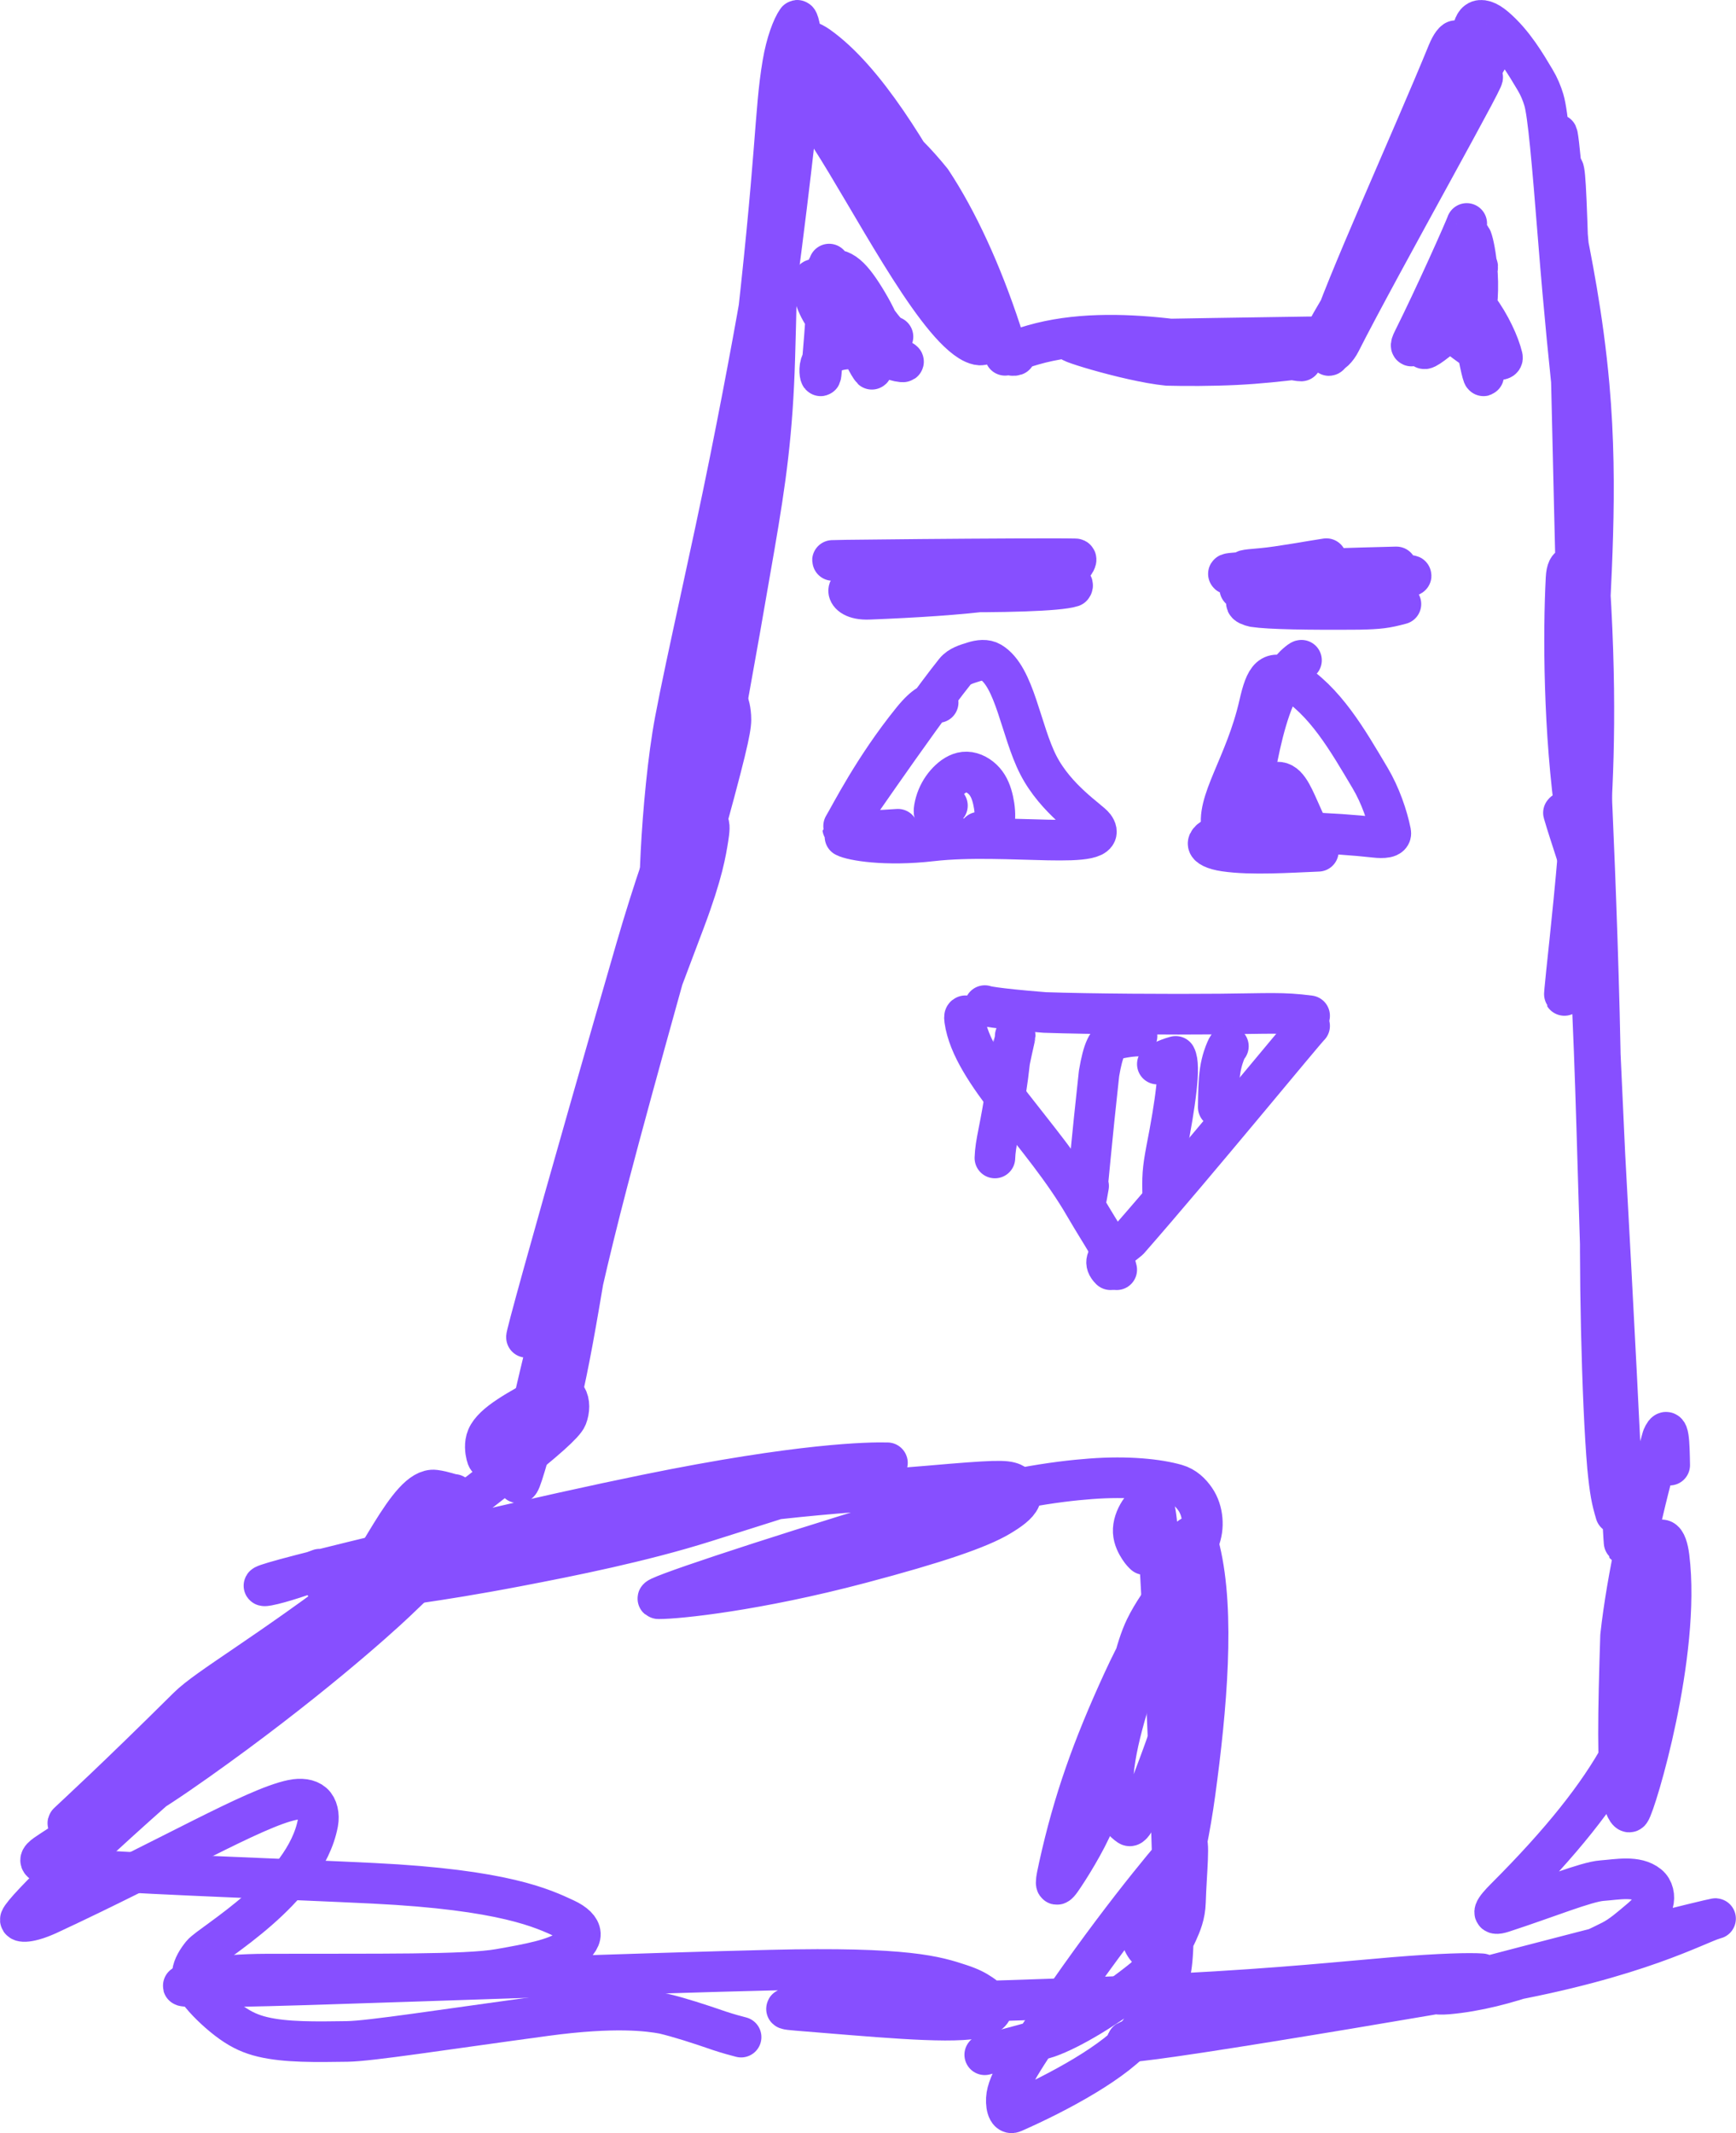 <svg width="171" height="210" viewBox="0 0 171 210" fill="none" xmlns="http://www.w3.org/2000/svg">
<path d="M78.24 13.466C78.195 13.466 77.805 12.863 77.238 11.369C76.512 9.457 76.831 17.968 76.32 35.219C76.1 42.624 75.436 47.266 74.31 53.805C70.109 78.201 69.251 81.039 69.212 80.913C67.795 76.372 69.846 67.273 71.293 55.798C72.09 49.471 73.389 42.179 74.195 35.254C76.576 14.776 76.266 11.186 77.099 6.257C77.442 4.225 78.046 2.666 78.501 2.021C78.634 1.832 78.877 2.956 78.963 4.12C79.049 5.283 79.049 6.716 78.24 13.91C77.43 21.104 75.812 34.015 73.871 46.161C71.931 58.308 69.717 69.297 68.268 75.977C66.368 84.736 65.526 87.568 65.365 88.359C64.596 92.117 65.075 78.444 66.501 70.905C67.637 64.904 70.042 54.588 71.92 45.228C75.407 27.853 76.722 18.486 76.874 16.357C77.039 14.037 77.031 12.119 77.302 10.68C77.448 9.907 77.69 9.065 77.847 9.143C78.003 9.22 78.087 10.248 77.003 18.327C75.92 26.406 73.667 41.505 72.168 50.846C70.16 63.348 68.962 68.816 68.395 72.794C68.018 75.543 67.157 79.215 65.986 83.51C65.533 85.214 65.367 85.952 65.565 85.154" stroke="#874FFF" stroke-width="4" stroke-linecap="round" stroke-linejoin="round"/>
<path d="M79 4.87C79.355 5.291 81.77 7.485 86.776 14.429C94.077 24.559 94.526 27.991 95.128 29.756C95.453 30.711 95.751 31.813 95.06 30.478C89.848 20.408 87.264 15.642 84.531 12.529C83.54 11.399 82.462 10.33 81.417 8.837C80.297 7.237 79.51 5.351 79.216 4.153C79.135 3.819 79.925 4.07 80.592 4.543C85.232 7.832 89.682 15.306 93.365 22.166C95.149 25.488 95.898 28.931 96.688 31.635C97.026 32.791 97.17 33.534 96.938 33.823C96.706 34.112 96.077 33.931 95.515 33.581C91.681 31.189 85.783 19.651 81.778 13.436C81.144 12.453 80.679 11.582 80.722 11.024C80.766 10.465 81.336 10.242 82.022 10.327C83.543 10.516 84.965 11.65 86.534 12.761C88.635 14.249 90.398 16.15 91.754 17.827C94.308 21.68 96.682 26.842 98.588 32.643C98.969 34.005 99.246 35.209 100 34.969" stroke="#874FFF" stroke-width="4" stroke-linecap="round" stroke-linejoin="round"/>
<path d="M99 34.978C99 34.926 99.675 34.556 101.76 33.956C109.904 31.613 120.16 34.177 126.878 35.282C128.944 35.622 128.271 35.623 126.783 35.31C118.943 33.661 112.228 33.228 108.066 33.47C106.593 33.556 115.094 33.353 128.725 33.165C133.144 33.104 132.49 33.529 130.279 33.844C117.476 35.67 108.838 34.228 106.04 33.673C103.562 33.182 111.029 35.576 114.99 35.971C116.707 36.017 119.353 36.017 121.712 35.902C124.072 35.787 126.064 35.557 128.117 35.32" stroke="#874FFF" stroke-width="4" stroke-linecap="round" stroke-linejoin="round"/>
<path d="M142.856 12.53C142.856 12.479 143.083 11.804 143.662 10.597C144.236 9.398 145.373 8.561 145.752 7.989C148.116 4.424 135.708 26.413 132.042 33.681C131.689 34.38 131.159 34.86 130.939 34.756C130.719 34.651 130.741 33.888 130.966 33.124C132.248 28.758 139.148 13.626 142.601 5.174C142.908 4.423 143.307 3.869 143.476 4.027C143.644 4.186 143.627 5.106 143.403 6.131C142.925 8.316 138.838 17.354 133.395 29.782C131.434 34.26 131.029 34.989 130.901 35C130.774 35.011 130.918 34.273 131.299 33.397C132.149 31.443 135.573 25.337 140.439 16.045C144.191 8.879 146.547 5.405 146.926 4.944C147.607 4.118 143.468 10.802 138.687 18.856C131.256 31.374 130.472 33.889 130.006 34.268C129.95 34.13 130.26 33.32 131.161 31.721C132.063 30.123 133.546 27.761 135.074 25.328" stroke="#874FFF" stroke-width="4" stroke-linecap="round" stroke-linejoin="round"/>
<path d="M145.026 3.761C145.005 3.74 144.983 3.72 145.02 3.376C145.058 3.032 145.156 2.367 145.518 2.112C145.88 1.857 146.503 2.033 147.272 2.69C149.107 4.261 150.339 6.405 151.208 7.856C151.617 8.538 151.871 9.174 152.074 9.838C152.477 11.166 152.881 15.785 153.51 23.673C154.614 37.521 155.82 46.608 156.599 52.955C156.773 54.367 156.641 56.175 156.641 55.547C156.641 54.919 156.641 51.813 156.151 44.577C155.66 37.341 154.679 26.068 154.114 19.928C153.548 13.789 153.429 13.123 153.368 13.224C151.886 15.655 155.3 24.124 156.537 37.977C157.464 48.358 156.621 57.525 156.347 65.485C156.179 70.377 156.333 77.015 156.256 80.089C156.178 83.164 155.961 82.478 155.63 71.628C155.299 60.778 154.86 39.786 154.563 28.572C154.266 17.359 154.125 16.559 153.941 16.614C153.758 16.669 153.535 17.602 154.042 25.027C154.548 32.453 155.789 46.341 156.437 55.327C157.347 67.957 156.982 76.145 156.536 82.549C156.394 84.581 155.742 84.047 155.285 80.887C153.998 71.996 153.98 62.282 154.259 56.933C154.347 55.242 155.097 55.733 155.455 56.428C156.942 59.317 156.258 66.783 155.827 79.019C155.417 85.529 154.62 92.649 154.288 95.829C153.956 99.01 154.114 98.034 154.276 97.029" stroke="#874FFF" stroke-width="4" stroke-linecap="round" stroke-linejoin="round"/>
<path d="M86.498 55.805C90.498 55.646 101.272 55.684 104.248 56.641C104.512 56.725 103.846 57.176 102.872 57.27C97.828 57.757 93.562 56.198 88.976 55.504C86.52 55.133 84.164 55.182 83.013 55.182C76.638 55.182 102.288 54.934 105.924 55.017C106.199 55.023 105.681 55.769 105.134 56.164C102.732 57.901 94.85 58.635 85.584 58.996C84.115 59.053 83.591 58.495 83.593 58.16C83.596 57.825 84.147 57.508 84.846 57.255C90.479 55.212 99.842 55.662 102.709 55.857C103.486 55.91 102.816 56.442 101.495 56.846C98.244 57.842 93.909 58.145 92.77 58.26C98.495 58.328 104.289 58.191 105.6 57.758C105.851 57.484 105.263 57.098 103.7 56.493" stroke="#874FFF" stroke-width="4" stroke-linecap="round" stroke-linejoin="round"/>
<path d="M130.65 55C129.252 55.205 125.923 55.822 124.326 55.954C116.372 56.606 139.496 55.766 137.418 55.814C134.146 55.889 126.375 56.129 123.006 56.306C119.636 56.484 120.905 56.608 123.914 56.652C131.633 56.766 137.524 56.595 138.776 56.643C140.716 56.717 129.628 57.651 122.124 57.96C121.797 57.974 129.873 57.056 137.31 55.863C138.684 55.643 132.346 56.998 124.441 58.65C121.972 59.166 122.758 59.567 123.517 59.735C125.015 59.965 128.874 60.029 133.905 59.989C135.838 59.948 136.513 59.867 137.993 59.467" stroke="#874FFF" stroke-width="4" stroke-linecap="round" stroke-linejoin="round"/>
<path d="M144.477 22C144.278 22.593 141.306 29.261 139.198 33.469C137.83 36.198 143.956 28.83 144.934 27.542C145.392 26.938 145.638 26.319 145.535 26.201C145.432 26.083 144.938 26.454 144.444 27.138C142.071 30.426 140.889 33.146 140.463 33.821C139.19 35.837 144.059 31.35 145.024 30.689C145.502 30.363 145.538 29.505 145.562 28.554C145.614 26.443 145.265 24.573 145.108 23.963C144.272 20.73 146.022 32.998 146.157 36.551C146.247 38.936 144.965 31.136 144.393 29.15C144.345 28.986 145.069 29.609 145.611 30.338C146.781 31.911 147.68 33.851 147.993 35.162C148.089 35.566 147.177 35.405 146.522 35.12C145.271 34.423 144.162 33.602 143.177 32.783C142.686 32.361 142.213 31.924 142.621 32.998" stroke="#874FFF" stroke-width="4" stroke-linecap="round" stroke-linejoin="round"/>
<path d="M81.671 26C81.58 26.85 81.396 31.792 80.879 36.875C80.834 37.317 80.64 36.493 80.822 35.885C81.005 35.277 81.468 34.872 82.004 34.663C84.612 33.648 87.579 35.389 88.487 35.568C90.96 36.055 83.758 33.49 82.585 32.654C82.006 32.241 81.543 31.67 81.138 31.063C80.733 30.457 80.42 29.786 80.212 29.083C80.003 28.38 79.907 27.665 80.12 27.523C80.332 27.382 80.856 27.836 81.403 28.631C83.933 32.306 85.152 35.216 85.564 35.872C87.105 38.325 82.647 30.729 81.925 28.776C81.599 27.894 81.485 27.16 81.715 26.805C81.944 26.45 82.554 26.477 83.185 26.907C83.817 27.337 84.451 28.169 85.176 29.339C85.901 30.508 86.697 31.988 86.875 32.953C87.053 33.919 86.59 34.324 86.11 34.233C85.018 34.027 84.128 32.167 83.176 30.693C82.343 29.403 81.715 27.791 81.468 26.524C81.391 26.129 82.148 26.279 83 27.138C83.852 27.998 84.966 29.573 85.882 30.861C86.798 32.149 87.483 33.103 87.96 33.145" stroke="#874FFF" stroke-width="4" stroke-linecap="round" stroke-linejoin="round"/>
<path d="M92.399 69.16C92.421 69.16 92.443 69.16 92.14 69.181C91.838 69.201 91.21 69.243 89.853 70.919C86.07 75.591 83.755 80.236 83.098 81.32C82.022 83.093 90.1 71.084 94.07 66.114C94.503 65.573 95.231 65.375 95.863 65.174C96.495 64.973 97.117 64.907 97.598 65.191C99.97 66.591 100.55 71.941 102.274 75.31C104.016 78.714 107.361 80.788 107.792 81.377C109.609 83.861 99.128 81.943 91.796 82.788C87.181 83.32 83.922 82.727 83.232 82.365C83.23 82.176 83.934 81.978 84.769 81.876C85.603 81.773 86.548 81.773 88.447 81.636" stroke="#874FFF" stroke-width="4" stroke-linecap="round" stroke-linejoin="round"/>
<path d="M128.2 65C128.164 65 128.127 65 127.866 65.21C124.043 68.288 123.456 78.637 122.671 80.704C122.321 81.626 121.971 82.235 121.532 82.389C121.093 82.543 120.551 82.211 120.406 81.717C119.629 79.066 122.675 75.363 124.036 69.381C124.347 68.013 124.636 67.127 125.097 66.713C125.559 66.298 126.201 66.386 126.994 66.856C130.528 68.949 132.742 72.872 134.961 76.598C135.963 78.282 136.674 80.348 136.991 81.95C137.1 82.502 136.224 82.523 135.42 82.433C131.567 82.001 124.735 81.644 120.288 82.244C119.594 82.338 119.017 82.738 119 83.032C118.983 83.326 119.567 83.637 120.651 83.797C123.285 84.186 127.047 83.915 129.859 83.805C129.71 83.645 127.518 83.441 125.163 83.252C124.143 83.173 123.481 83.127 121.81 82.812" stroke="#874FFF" stroke-width="4" stroke-linecap="round" stroke-linejoin="round"/>
<path d="M93.324 79.311C93.279 79.311 92.765 79.742 92.093 80.029C91.883 80.119 92.057 79.153 92.336 78.485C92.615 77.817 93.022 77.235 93.52 76.773C94.017 76.311 94.592 75.985 95.218 76.001C95.844 76.016 96.503 76.382 96.965 76.906C97.427 77.43 97.673 78.102 97.83 78.814C97.987 79.526 98.049 80.258 97.957 80.936C97.866 81.614 97.621 82.216 96.437 81.924" stroke="#874FFF" stroke-width="4" stroke-linecap="round" stroke-linejoin="round"/>
<path d="M127.268 79.377C127.206 79.422 126.815 79.999 126.092 80.573C125.771 80.829 125.369 80.07 125.166 79.402C124.963 78.735 124.928 77.942 125.162 77.472C125.397 77.003 125.902 76.88 126.341 77.119C126.781 77.357 127.14 77.96 127.464 78.619C127.789 79.278 128.068 79.976 129 82" stroke="#874FFF" stroke-width="4" stroke-linecap="round" stroke-linejoin="round"/>
<path d="M97.005 99C96.928 99 97.677 99.26 102.899 99.675C107.334 99.831 115.393 99.875 120.198 99.829C125.003 99.784 126.31 99.647 129 100" stroke="#874FFF" stroke-width="4" stroke-linecap="round" stroke-linejoin="round"/>
<path d="M95.089 100C95.029 100.021 94.968 100.042 95.019 100.408C95.751 105.613 102.72 111.592 106.838 118.719C107.832 120.418 108.439 121.351 108.895 122.131C109.351 122.911 109.638 123.509 110 125" stroke="#874FFF" stroke-width="4" stroke-linecap="round" stroke-linejoin="round"/>
<path d="M129 101C128.409 101.569 117.895 114.414 111.193 122.062C110.589 122.561 110.051 122.937 109.567 123.374C109.083 123.811 108.669 124.297 109.383 125" stroke="#874FFF" stroke-width="4" stroke-linecap="round" stroke-linejoin="round"/>
<path d="M100 102C100 102.042 99.798 102.823 99.461 104.462C99.264 106.319 98.889 108.836 98.361 111.458C98.142 112.57 98.026 113.237 98 114" stroke="#874FFF" stroke-width="4" stroke-linecap="round" stroke-linejoin="round"/>
<path d="M112 102C111.949 102 111.171 102 109.787 102.326C109.085 102.491 108.663 103.304 108.258 105.672C107.546 112.108 107.116 117.101 107 117.992C106.998 118.08 107.113 117.428 107.231 116.757" stroke="#874FFF" stroke-width="4" stroke-linecap="round" stroke-linejoin="round"/>
<path d="M114 104.754C114.097 104.714 114.787 104.271 115.808 104C116.294 104.888 115.811 108.521 114.877 113.254C114.534 115.115 114.458 115.876 114.548 118" stroke="#874FFF" stroke-width="4" stroke-linecap="round" stroke-linejoin="round"/>
<path d="M121 103C120.966 103 120.932 103 120.775 103.354C120.618 103.709 120.339 104.418 120.187 105.419C120.034 106.419 120.017 107.69 120 109" stroke="#874FFF" stroke-width="4" stroke-linecap="round" stroke-linejoin="round"/>
<path d="M70.702 69.127C70.68 69.085 70.657 69.043 70.433 69.322C70.209 69.601 69.783 70.202 66.539 81.155C63.295 92.108 57.246 113.395 54.191 123.915C51.135 134.435 51.257 133.543 53.52 125.393C55.783 117.242 60.185 101.86 62.624 93.469C66.243 81.015 68.993 75.851 69.808 72.773C70.026 71.948 70.267 71.123 70.566 70.376C70.866 69.63 71.214 68.987 71.485 69C71.755 69.014 71.938 69.703 71.99 70.527C72.043 71.352 71.96 72.289 69.625 80.808C67.291 89.328 62.707 105.4 59.878 116.219C55.75 132.01 54.986 138.736 55.152 138.046C56.958 130.551 58.241 119.867 60.085 111.834C61.191 107.013 64 99.809 67.464 90.609C69.24 85.89 69.533 83.864 69.756 82.504C69.869 81.815 69.935 81.119 69.743 81.064C69.55 81.01 69.086 81.615 68.631 82.529C68.176 83.442 67.745 84.645 64.998 94.85C62.252 105.055 57.203 124.226 54.42 134.593C51.637 144.959 51.272 145.938 51.084 145.997C50.896 146.056 50.896 145.165 52.475 138.352C54.053 131.538 57.211 118.83 59.141 111.348C61.072 103.866 61.68 101.995 61.944 101.378C62.108 101.454 61.436 103.57 59.655 108.78C58.444 112.59 56.608 118.767 54.532 126.483" stroke="#874FFF" stroke-width="4" stroke-linecap="round" stroke-linejoin="round"/>
<path d="M155.91 86.389C155.807 85.44 154.682 82.369 154.002 80.022C153.956 79.863 154.631 80.709 155.026 81.89C155.942 84.626 156.224 87.914 156.734 96.92C157.157 104.393 157.459 117.79 157.714 125.139C158 133.396 158.229 135.142 158.377 135.994C158.502 136.719 158.27 132.585 157.993 124.922C157.783 119.141 157.791 109.508 157.541 99.708C157.292 89.909 156.877 80.232 156.612 74.916C156.346 69.6 156.244 68.937 156.183 69.004C156.122 69.071 156.106 69.888 156.761 84.647C157.416 99.405 158.743 128.08 159.437 141.979C160.132 155.878 160.153 154.132 159.668 143.987C159.183 133.843 158.191 115.352 157.628 105.462C157.066 95.573 156.963 94.843 156.921 95.649C156.879 96.455 156.901 98.818 157.289 108.078C157.678 117.338 158.433 133.424 158.722 141.191C158.973 147.917 158.25 132.934 157.7 116.66C157.485 123.936 157.78 137.9 158.344 144.413C158.588 146.883 158.75 147.658 159.146 148.987" stroke="#874FFF" stroke-width="4" stroke-linecap="round" stroke-linejoin="round"/>
<path d="M32 156V155" stroke="#874FFF" stroke-width="4" stroke-linecap="round" stroke-linejoin="round"/>
<path d="M31.481 154.482C30.106 155.017 27.656 155.846 26.391 156.081C25.738 156.203 25.045 156.161 31.991 154.426C38.937 152.69 53.537 149.218 63.658 147.153C78.909 144.041 85.679 143.963 87.411 144.007C87.641 144.013 81.146 146.144 69.41 149.833C63.175 151.794 56.197 153.187 50.944 154.191C42.366 155.831 38.202 156.168 37.661 156.4C36.661 156.828 46.883 153.828 63.633 149.735C73.099 147.422 84.901 146.864 91.453 146.291C98.004 145.718 99.045 145.718 99.738 146.018C100.431 146.318 100.746 146.919 100.497 147.518C100.249 148.116 99.427 148.696 98.463 149.271C96.448 150.473 92.275 151.908 84.774 153.893C74.559 156.596 66.802 157.398 64.864 157.39C63.854 157.386 74.723 153.744 88.629 149.521C98.529 146.515 104.196 145.83 107.446 145.584C111.106 145.307 114.078 145.627 115.872 146.14C116.711 146.38 117.298 146.967 117.721 147.575C118.143 148.183 118.357 148.892 118.418 149.591C118.48 150.291 118.384 150.958 118.127 151.636C117.013 154.567 114.247 157.317 112.815 160.274C110.836 164.36 110.311 173.148 107.81 179.261C106.958 181.344 105.24 184.072 104.528 185.082C103.816 186.093 103.992 185.203 104.318 183.733C105.746 177.282 107.609 172.068 110.6 165.553C113.403 159.448 116.405 155.385 117.29 154.597C117.584 154.335 117.882 155.361 117.816 156.998C117.485 165.21 115.409 170.414 113.385 175.795C112.925 177.017 112.496 177.862 112.127 178.586C111.758 179.311 111.422 179.869 111.22 179.735C106.807 176.808 112.742 163.718 114.69 157.228C115.341 155.059 116.359 152.466 117.003 151.583C117.646 150.699 117.961 151.635 118.19 152.583C119.688 158.789 118.857 168.175 117.721 176.491C116.721 183.815 115.023 188.793 114.453 190.456C114.156 191.249 113.841 191.942 113.434 191.997C113.026 192.051 112.535 191.447 112.143 189.819" stroke="#874FFF" stroke-width="4" stroke-linecap="round" stroke-linejoin="round"/>
<path d="M44.733 147.123C44.421 147.123 43.728 146.813 42.829 146.698C40.21 146.362 37.066 154.532 33.554 158.592C28.351 164.608 18.598 170.612 14.256 175.474C12.564 177.369 9.14 179.535 5.045 182.195C3.457 183.227 2.887 183.661 9.257 184.11C15.626 184.559 28.959 185.022 36.769 185.405C49.712 186.04 53.498 187.896 55.666 188.9C56.609 189.336 57.14 189.858 57.168 190.385C57.195 190.912 56.678 191.488 56.006 191.94C54.606 192.88 52.237 193.328 49.183 193.863C45.88 194.442 37.264 194.314 26.33 194.345C20.997 194.36 18.927 195.071 18.056 195.484C17.91 195.553 18.784 195.747 30.236 195.395C41.689 195.044 63.803 194.246 75.899 193.956C89.402 193.632 92.224 194.58 94.572 195.351C95.56 195.675 96.107 195.963 96.651 196.332C97.195 196.702 97.711 197.169 97.738 197.621C97.764 198.073 97.286 198.495 96.089 198.7C93.025 199.224 85.866 198.499 78.506 197.917C76.312 197.744 77.263 197.603 84.648 197.38C92.033 197.157 105.829 196.802 116.064 196.277C126.299 195.751 132.557 195.066 137.227 194.68C141.898 194.294 144.793 194.227 145.958 194.313C146.55 194.357 142.154 195.381 132.17 196.929C125.823 197.914 116.918 199.606 113.067 200.428C109.217 201.251 110.702 201.23 118.284 200.079C125.866 198.928 139.5 196.647 147.354 195.251C161.293 192.773 167.179 189.397 168.814 188.938C170.272 188.528 163.282 190.163 143.117 195.471C140.206 196.237 141.351 196.415 142.616 196.304C148.324 195.806 154.532 193.166 158.726 191.061C159.712 190.566 160.673 189.705 161.431 189.073C162.189 188.442 162.662 187.953 162.836 187.336C163.01 186.718 162.87 185.987 162.362 185.578C161.192 184.633 159.331 185.032 157.805 185.143C156.238 185.256 152.415 186.835 148.024 188.262C146.717 188.686 147.168 187.98 148.297 186.852C153.814 181.339 157.446 176.764 159.747 172.547C162.061 168.303 162.148 161.837 162.497 156.304C162.584 154.921 162.547 153.791 162.764 152.932C162.982 152.073 163.418 151.518 163.753 151.607C164.088 151.697 164.308 152.449 164.411 153.279C165.592 162.809 161.131 177.603 160.564 178.343C160.372 178.594 159.971 177.8 159.768 176.738C159.281 174.204 159.389 168.496 159.629 161.051C160.261 155.314 161.898 147.915 163.751 141.506C164.394 140.013 164.432 142.093 164.47 144.237" stroke="#874FFF" stroke-width="4" stroke-linecap="round" stroke-linejoin="round"/>
<path d="M48.115 143.61C48.056 143.61 47.997 143.61 47.907 143.244C47.818 142.878 47.699 142.147 47.974 141.505C48.585 140.08 51.134 138.765 53.756 137.31C54.802 136.73 55.491 137.054 55.807 137.544C56.123 138.034 56.101 138.828 55.843 139.492C55.327 140.816 48.029 146.331 35.856 155.572C26.013 163.045 20.5 166.101 18.505 168.079C11.238 175.286 7.659 178.54 6.705 179.45C6.508 179.638 7.588 179.671 8.728 179.371C11.251 178.707 14.025 177.149 19.386 173.356C29.988 165.855 37.146 159.423 38.983 157.681C41.111 155.664 43.439 153.385 44.984 151.996C45.309 151.704 44.509 152.024 40.4 155.218C36.291 158.413 28.847 164.414 21.984 170.287C8.899 181.485 2.351 188.031 2.01 188.938C1.885 189.272 2.895 189.335 4.825 188.438C16.65 182.939 25.039 177.976 28.8 177.199C29.634 177.027 30.376 177.12 30.833 177.517C31.29 177.914 31.451 178.708 31.317 179.439C30.087 186.118 20.743 191.32 19.876 192.402C19.43 192.959 19.031 193.592 18.947 194.232C18.863 194.873 19.121 195.517 19.837 196.391C20.553 197.266 21.719 198.353 22.785 199.111C23.85 199.869 24.78 200.266 25.872 200.527C28.161 201.075 31.155 201.017 34.201 200.974C36.476 200.941 43.429 199.84 53.774 198.439C60.604 197.514 63.922 197.973 65.356 198.238C66.866 198.594 68.83 199.223 70.901 199.94C71.8 200.235 72.391 200.39 73 200.549" stroke="#874FFF" stroke-width="4" stroke-linecap="round" stroke-linejoin="round"/>
<path d="M112.736 153.042C112.594 152.907 112.451 152.773 112.217 152.415C111.983 152.056 111.66 151.478 111.625 150.812C111.59 150.147 111.853 149.414 112.239 148.826C112.626 148.238 113.129 147.819 113.478 148.079C113.827 148.339 114.008 149.291 114.393 156.596C114.778 163.901 115.363 177.53 115.533 185.119C115.703 192.709 115.441 193.845 115.035 194.974C114.217 197.25 113.088 198.932 112.185 200.112C110.069 202.875 104.237 206.015 99.805 207.962C99.215 208.221 99.035 207.104 99.161 206.304C99.429 204.607 101.305 201.881 105.139 196.375C111.392 187.393 116.244 181.882 116.744 181.334C117.257 180.771 116.854 184.436 116.77 187.25C116.732 188.516 116.342 189.423 115.974 190.238C115.27 191.795 114.117 193.204 112.79 194.681C109.144 197.646 105.418 199.808 103.24 200.57C101.969 200.976 100.362 201.42 97 202.285" stroke="#874FFF" stroke-width="4" stroke-linecap="round" stroke-linejoin="round"/>
</svg>

